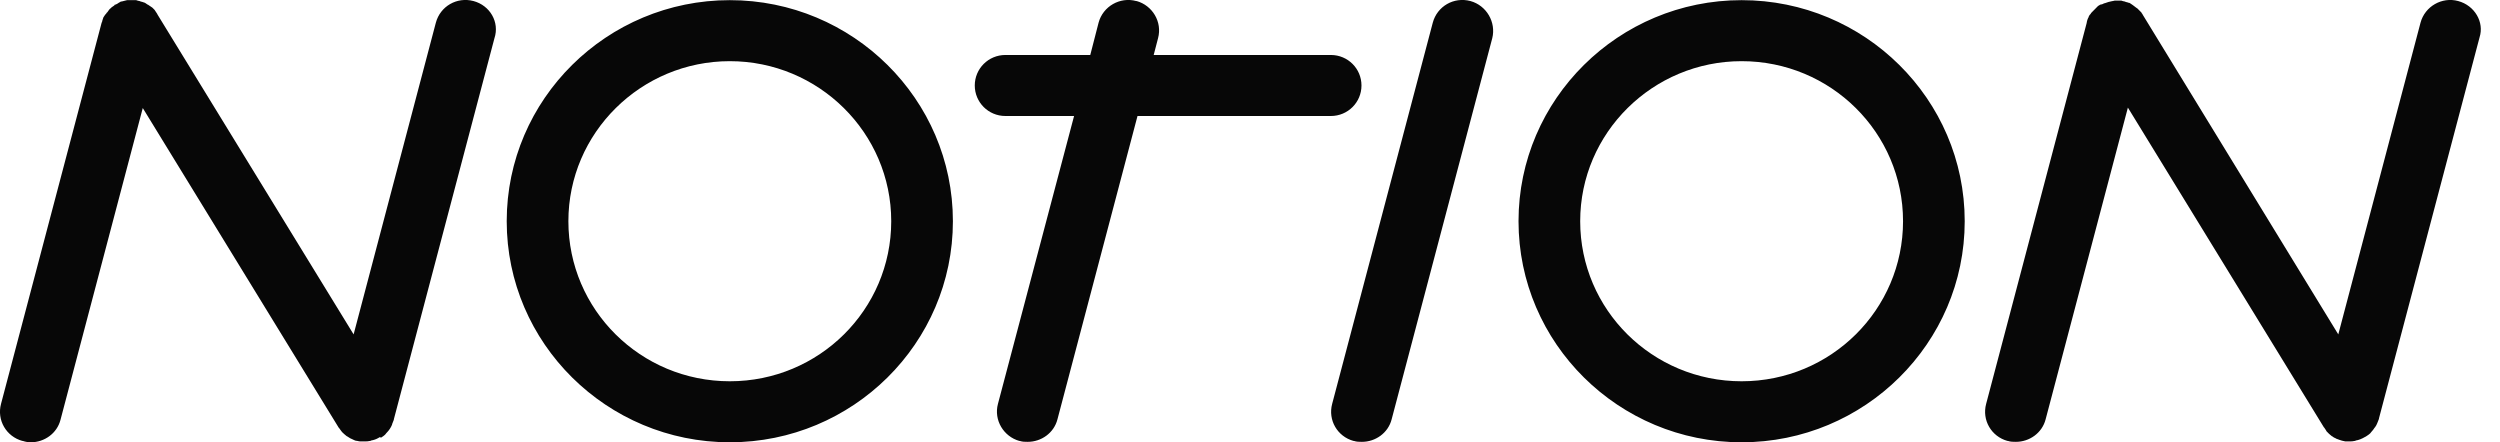<svg width="130" height="23" viewBox="0 0 130 23" fill="none" xmlns="http://www.w3.org/2000/svg">
<path fill-rule="evenodd" clip-rule="evenodd" d="M127.824 0.054C126.982 -0.176 126.095 0.33 125.867 1.181L121.591 17.389L111.423 0.767L111.4 0.721C111.377 0.698 111.355 0.675 111.355 0.652L111.309 0.606L111.241 0.537C111.218 0.514 111.195 0.491 111.195 0.491C111.173 0.468 111.15 0.445 111.15 0.445C111.127 0.422 111.104 0.422 111.082 0.399C111.013 0.353 110.968 0.307 110.9 0.261C110.877 0.238 110.854 0.238 110.832 0.215L110.763 0.169C110.741 0.146 110.718 0.146 110.695 0.146C110.672 0.146 110.65 0.123 110.627 0.123C110.604 0.123 110.559 0.1 110.536 0.1C110.513 0.1 110.513 0.077 110.49 0.077H110.468L110.377 0.054L110.308 0.031H110.24C110.217 0.031 110.195 0.031 110.172 0.031H110.013C109.967 0.031 109.922 0.031 109.876 0.054H109.853C109.717 0.077 109.558 0.123 109.444 0.169H109.421C109.398 0.192 109.353 0.192 109.33 0.215L109.239 0.238H109.216C109.194 0.261 109.171 0.261 109.148 0.284L109.103 0.307L109.034 0.376C109.012 0.399 109.012 0.399 108.989 0.422C108.966 0.445 108.944 0.468 108.921 0.491L108.875 0.537C108.853 0.56 108.83 0.583 108.807 0.606L108.762 0.652C108.739 0.675 108.716 0.698 108.716 0.721L108.671 0.767C108.648 0.79 108.648 0.813 108.625 0.836C108.625 0.859 108.602 0.882 108.602 0.905C108.58 0.928 108.58 0.951 108.557 0.997C108.557 1.02 108.534 1.043 108.534 1.066C108.534 1.089 108.511 1.135 108.511 1.158V1.181L103.28 20.999C103.052 21.849 103.552 22.7 104.394 22.93H104.417C104.553 22.976 104.69 22.976 104.826 22.976C105.531 22.976 106.191 22.516 106.373 21.803L110.65 5.595L120.84 22.217L120.863 22.24C120.886 22.286 120.931 22.332 120.954 22.378L120.977 22.424C121.022 22.47 121.045 22.493 121.09 22.539L121.113 22.562C121.159 22.608 121.204 22.631 121.25 22.677L121.295 22.7C121.341 22.746 121.409 22.769 121.454 22.792C121.5 22.815 121.523 22.838 121.568 22.838C121.591 22.838 121.591 22.861 121.614 22.861C121.727 22.907 121.841 22.93 121.955 22.953H121.978C122.023 22.953 122.091 22.953 122.137 22.953H122.182C122.273 22.953 122.341 22.953 122.432 22.93C122.455 22.93 122.478 22.93 122.501 22.907C122.66 22.884 122.819 22.815 122.978 22.723L123.024 22.7C123.069 22.677 123.115 22.631 123.16 22.608C123.229 22.562 123.274 22.516 123.32 22.447L123.342 22.424C123.388 22.378 123.433 22.309 123.479 22.24L123.502 22.217C123.547 22.148 123.593 22.079 123.615 22.01C123.638 21.941 123.684 21.849 123.706 21.78C123.706 21.78 123.706 21.78 123.706 21.757L128.938 1.939C129.188 1.158 128.688 0.284 127.824 0.054C127.846 0.054 127.846 0.054 127.824 0.054ZM90.564 19.826C85.924 19.826 82.17 16.102 82.17 11.503C82.17 6.905 85.946 3.181 90.564 3.181C95.204 3.181 98.958 6.905 98.958 11.503C98.958 16.102 95.204 19.826 90.564 19.826ZM90.564 0.008C84.172 0.008 78.963 5.158 78.963 11.503C78.963 17.849 84.172 22.999 90.564 22.999C96.956 22.999 102.165 17.849 102.165 11.503C102.165 5.158 96.956 0.008 90.564 0.008ZM76.461 0.054C75.596 -0.176 74.732 0.33 74.504 1.181L69.273 20.999C69.045 21.849 69.546 22.7 70.387 22.93H70.41C70.547 22.976 70.683 22.976 70.82 22.976C71.525 22.976 72.184 22.516 72.366 21.803L77.598 1.985C77.803 1.158 77.302 0.284 76.461 0.054ZM69.204 2.859H59.992L60.219 1.985C60.447 1.135 59.924 0.284 59.105 0.054H59.082C58.24 -0.176 57.353 0.33 57.126 1.181L56.694 2.859H52.281C51.394 2.859 50.688 3.572 50.688 4.445C50.688 5.319 51.394 6.032 52.281 6.032H55.852L51.894 20.999C51.666 21.849 52.19 22.7 53.009 22.93H53.031C53.168 22.976 53.304 22.976 53.441 22.976C54.146 22.976 54.806 22.516 54.988 21.803L59.15 6.032H69.204C70.092 6.032 70.797 5.319 70.797 4.445C70.797 3.572 70.092 2.859 69.204 2.859ZM37.95 19.826C33.31 19.826 29.556 16.102 29.556 11.503C29.556 6.905 33.333 3.181 37.95 3.181C42.568 3.181 46.344 6.905 46.344 11.503C46.344 16.102 42.59 19.826 37.95 19.826ZM37.95 0.008C31.558 0.008 26.349 5.158 26.349 11.503C26.349 17.849 31.558 22.999 37.95 22.999C44.342 22.999 49.551 17.849 49.551 11.503C49.551 5.158 44.342 0.008 37.95 0.008ZM24.62 0.054C23.756 -0.176 22.892 0.33 22.664 1.181L18.388 17.389L8.197 0.767L8.174 0.721C8.152 0.698 8.152 0.675 8.129 0.652C8.106 0.629 8.106 0.606 8.083 0.583C8.061 0.56 8.061 0.537 8.038 0.514C7.992 0.468 7.97 0.445 7.924 0.399L7.856 0.353L7.788 0.307C7.765 0.284 7.742 0.284 7.719 0.261C7.719 0.261 7.697 0.238 7.674 0.238C7.651 0.215 7.628 0.215 7.606 0.192C7.583 0.169 7.56 0.169 7.537 0.146C7.515 0.146 7.492 0.123 7.469 0.123L7.401 0.1L7.31 0.077L7.264 0.054H7.242L7.151 0.031L7.082 0.008H6.991C6.969 0.008 6.946 0.008 6.923 0.008H6.764C6.718 0.008 6.696 0.008 6.65 0.008H6.605C6.514 0.031 6.423 0.054 6.332 0.077H6.309C6.286 0.077 6.241 0.1 6.218 0.123C6.195 0.123 6.173 0.146 6.173 0.146L6.104 0.192L6.013 0.238H5.991C5.968 0.238 5.945 0.261 5.945 0.284L5.877 0.33L5.809 0.376L5.763 0.422C5.695 0.468 5.649 0.537 5.604 0.606C5.581 0.629 5.581 0.652 5.558 0.652L5.513 0.721L5.467 0.767C5.445 0.79 5.445 0.813 5.422 0.836L5.376 0.905C5.376 0.928 5.354 0.951 5.354 0.974C5.354 0.997 5.331 1.02 5.331 1.043C5.331 1.066 5.308 1.089 5.308 1.135L5.285 1.181L0.054 20.999C-0.174 21.849 0.327 22.7 1.168 22.93H1.191C1.327 22.976 1.464 22.999 1.6 22.999C2.306 22.999 2.965 22.539 3.147 21.826L7.424 5.618L17.614 22.24L17.637 22.263C17.705 22.355 17.773 22.47 17.864 22.539L17.887 22.562C17.933 22.608 17.978 22.631 18.024 22.677L18.069 22.7C18.16 22.769 18.251 22.815 18.365 22.861L18.41 22.884C18.456 22.907 18.524 22.93 18.592 22.93C18.661 22.953 18.706 22.953 18.774 22.953H18.797C18.843 22.953 18.888 22.953 18.934 22.953H18.979C19.07 22.953 19.138 22.953 19.229 22.93C19.252 22.93 19.275 22.93 19.298 22.907C19.434 22.884 19.57 22.838 19.684 22.769C19.707 22.746 19.73 22.746 19.775 22.723L19.798 22.769C19.843 22.746 19.889 22.7 19.934 22.677C20.003 22.631 20.048 22.585 20.094 22.516L20.116 22.493C20.23 22.378 20.321 22.24 20.389 22.079V22.056C20.412 21.987 20.458 21.895 20.48 21.826V21.803L25.712 1.985C25.985 1.158 25.485 0.284 24.62 0.054C24.643 0.054 24.62 0.054 24.62 0.054Z" fill="#070707"/>
</svg>
